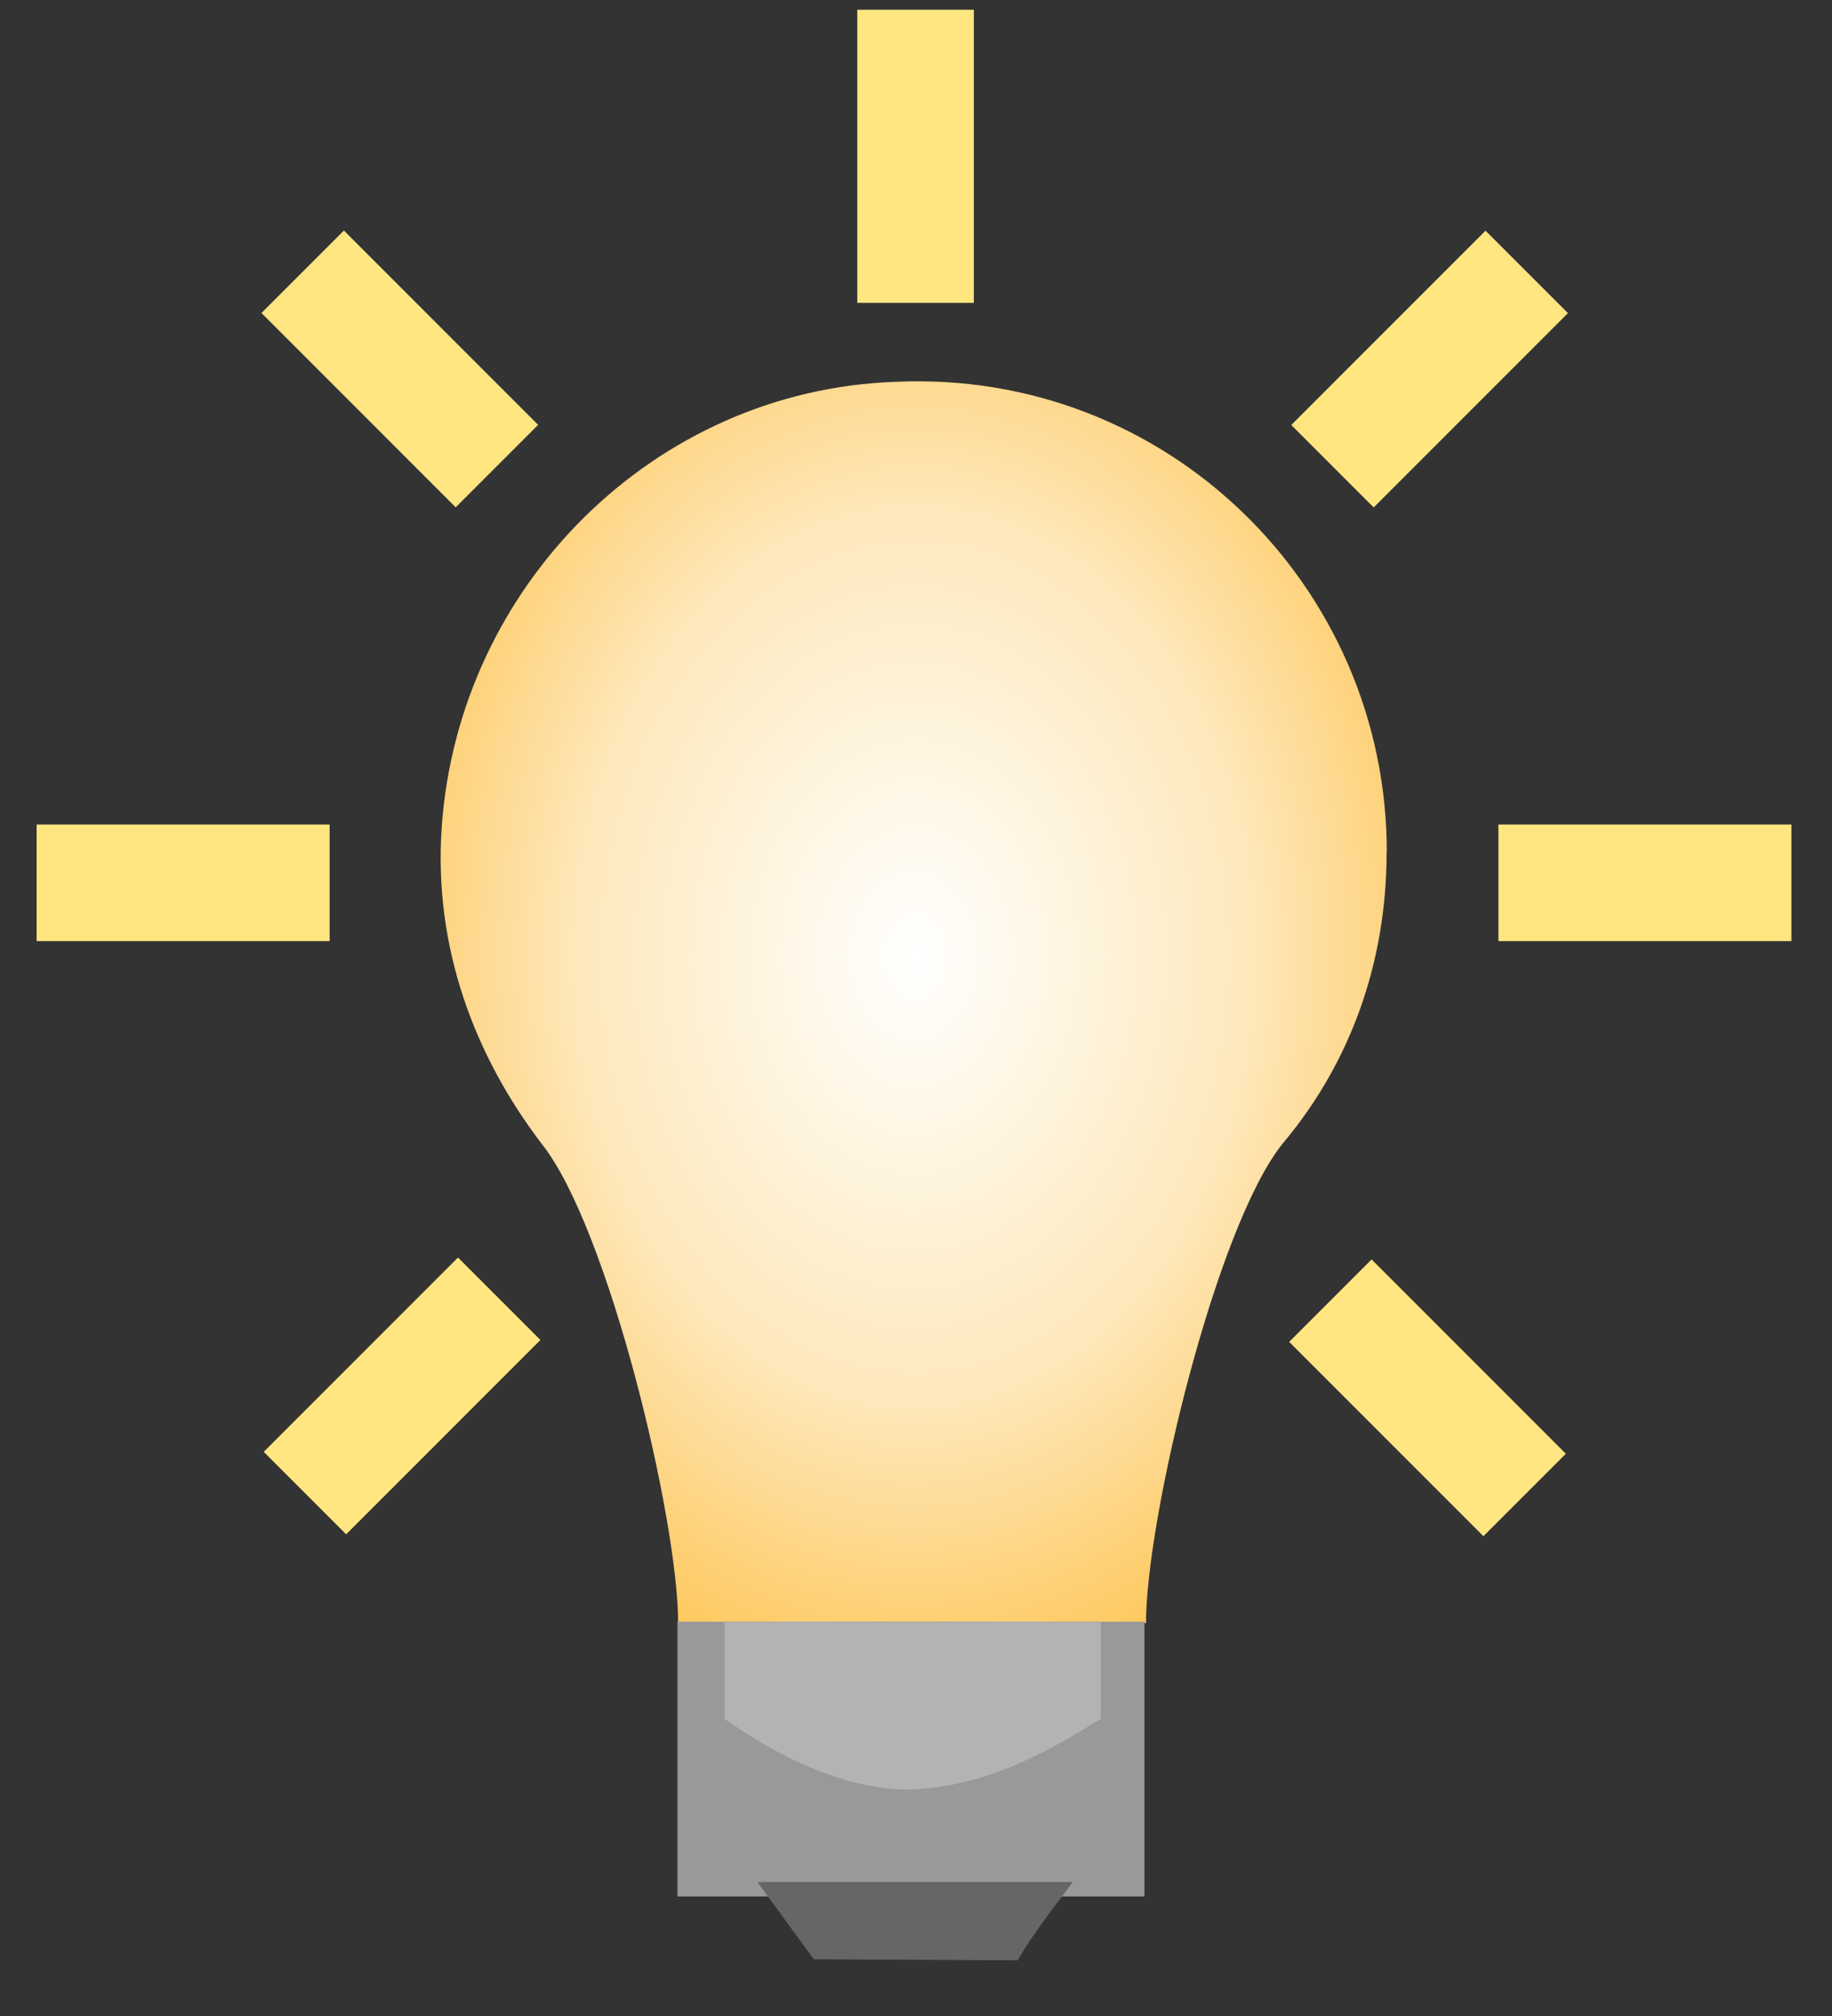 <?xml version="1.0" encoding="UTF-8"?>
<svg width="100" height="110" version="1.1" viewBox="0 0 100 110" xml:space="preserve" xmlns="http://www.w3.org/2000/svg" xmlns:cc="http://creativecommons.org/ns#" xmlns:dc="http://purl.org/dc/elements/1.1/" xmlns:rdf="http://www.w3.org/1999/02/22-rdf-syntax-ns#" xmlns:xlink="http://www.w3.org/1999/xlink"><rect x="0" y="0" width="100" height="110" fill="#333333" stroke="none"/><defs><radialGradient id="radialGradient6579" cx="249.2" cy="269" r="121.2" gradientTransform="matrix(1.217 .008 -.01 1.605 -51.24 -213.7)" gradientUnits="userSpaceOnUse"><stop stop-color="#fff" offset="0"/><stop stop-color="#fee8bc" offset=".583"/><stop stop-color="#fec656" offset="1"/></radialGradient></defs><g transform="matrix(.213 0 0 .213 -3.196 5.327)"><path d="m370.4 193.3c0-68.27-56.53-123.7-125.9-120.5-61.87 2.133-112 52.27-116.3 114.1-2.133 30.93 8.533 58.67 25.6 81.07 17.07 21.33 34.99 96.16 34.99 122.8h119.9c0-26.67 17.92-101.5 34.99-122.8 17.07-20.27 26.67-45.87 26.67-74.67z" fill="url(#radialGradient6579)"/><path d="m308.3 390.4h-119.7v70.4h119.7c5.7e-4 -23.47-8.6e-4 -46.94 8.6e-4 -70.4z" fill="#999" stroke-width="1.037"/><g fill="#ffe680"><rect x="24.39" y="186.2" width="75.09" height="29.87" stroke-width=".938"/><rect x="399" y="186.2" width="75.09" height="29.87" stroke-width=".938"/><rect x="234.7" y="-22.51" width="29.87" height="75.09" stroke-width="1.033"/><g><rect transform="rotate(225)" x="-167.4" y="18.98" width="70.4" height="29.87"/><rect transform="rotate(225)" x="-540" y="18.84" width="70.4" height="29.87"/><rect transform="rotate(-45)" x="185.3" y="303.9" width="70.4" height="29.87"/><rect transform="rotate(-45)" x="-186.9" y="303.7" width="70.4" height="29.87"/></g></g><path d="m209.1 457.1c4.822 6.598 9.64 13.2 14.46 19.79l52.25 0.273c4.136-7.203 9.292-13.49 14.11-20.07z" fill="#666" stroke-width=".367"/><path d="m297.1 390.5h-96.43v24.79c14.39 10.1 30.01 17.55 46.14 18.15 19.11-0.317 34.6-8.339 50.29-18.15 4.6e-4 -8.262-8.6e-4 -16.52 7e-4 -24.79z" fill="#b3b3b3" stroke-width=".552"/></g></svg>
